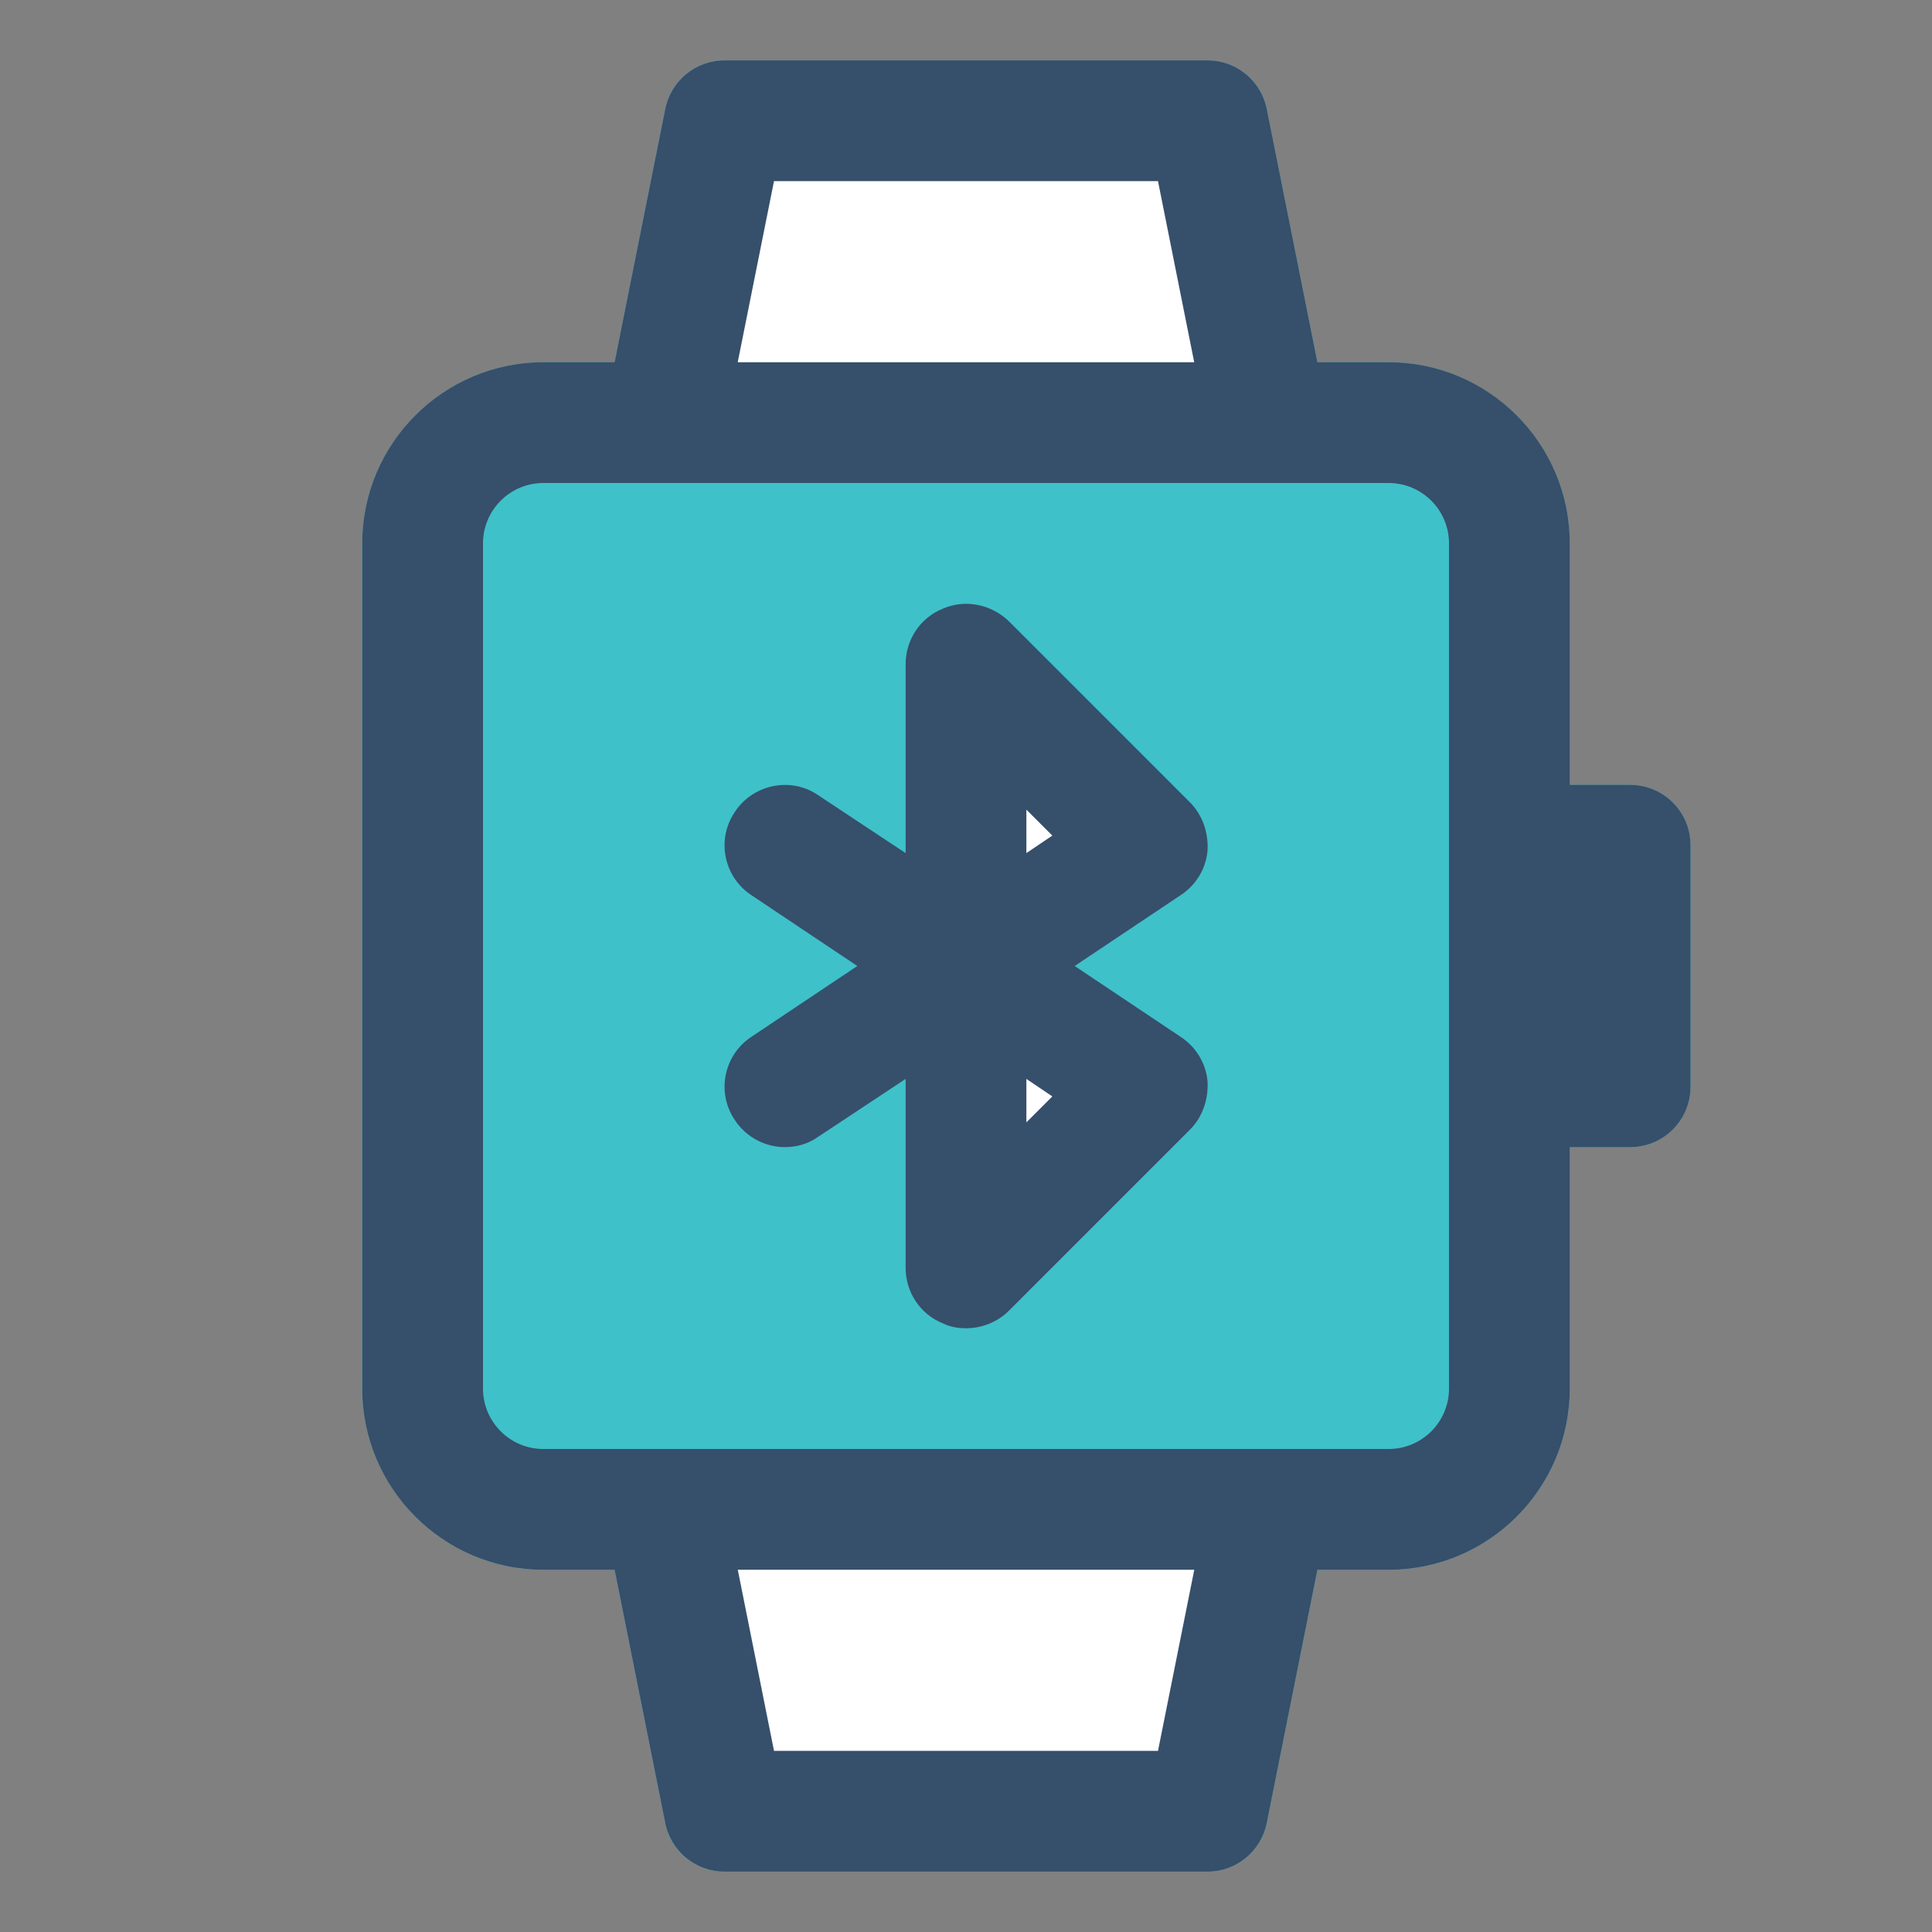 <?xml version="1.0" ?>
<!DOCTYPE svg  PUBLIC '-//W3C//DTD SVG 1.1//EN'  'http://www.w3.org/Graphics/SVG/1.1/DTD/svg11.dtd'>

<svg width="800px" height="800px" viewBox="0 0 32 32" enable-background="new 0 0 32 32" version="1.1" xml:space="preserve" xmlns="http://www.w3.org/2000/svg" xmlns:xlink="http://www.w3.org/1999/xlink">
<rect x="0" y="0" width="32" height="32" fill="#808080" stroke="none"/>
<g id="Smart_Watch41"/>
<g id="Smart_Watch40"/>
<g id="Smart_Watch39"/>
<g id="Smart_Watch38"/>
<g id="Smart_Watch37"/>
<g id="Smart_Watch36"/>
<g id="Smart_Watch35"/>
<g id="Smart_Watch34"/>
<g id="Smart_Watch33"/>
<g id="Smart_Watch32">
<path d="M28,14v4c0,0.55-0.45,1-1,1h-1v4c0,1.65-1.35,3-3,3h-1.18l-0.84,4.2C20.89,30.66,20.48,31,20,31h-8   c-0.48,0-0.89-0.34-0.98-0.8L10.18,26H9c-1.65,0-3-1.35-3-3V9c0-1.65,1.35-3,3-3h1.18l0.84-4.2C11.11,1.34,11.52,1,12,1h8   c0.48,0,0.89,0.34,0.98,0.8L21.82,6H23c1.65,0,3,1.35,3,3v4h1C27.55,13,28,13.45,28,14z" fill="#3FC1C9"/>
<g>
<polygon fill="#FFFFFF" points="12.635,29.087 19.365,29.087 20,25.913 12,25.913   "/>
<polygon fill="#FFFFFF" points="19.365,2.913 12.635,2.913 12,6.087 20,6.087   "/>
</g>
<g>
<path d="M27,13h-1V9c0-1.654-1.346-3-3-3h-1.18l-0.839-4.196C20.887,1.337,20.477,1,20,1h-8    c-0.477,0-0.887,0.337-0.981,0.804L10.18,6H9C7.346,6,6,7.346,6,9v14c0,1.654,1.346,3,3,3h1.18l0.839,4.196    C11.113,30.663,11.523,31,12,31h8c0.477,0,0.887-0.337,0.981-0.804L21.82,26H23c1.654,0,3-1.346,3-3v-4h1    c0.552,0,1-0.447,1-1v-4C28,13.447,27.552,13,27,13z M12.82,3h6.36l0.6,3h-7.561L12.82,3z M19.18,29h-6.36    l-0.6-3h7.561L19.18,29z M24,23c0,0.552-0.449,1-1,1h-2H11H9c-0.551,0-1-0.448-1-1V9c0-0.552,0.449-1,1-1h2h10h0.02    H23c0.551,0,1,0.448,1,1v5v4V23z" fill="#364F6B"/>
<polygon fill="#FFFFFF" points="17.715,18.067 16.715,19.067 16.715,17.393   "/>
<polygon fill="#FFFFFF" points="17.715,13.933 16.715,14.607 16.715,12.933   "/>
<path d="M17.8,16l1.75-1.17c0.25-0.16,0.42-0.43,0.45-0.73c0.02-0.3-0.08-0.6-0.29-0.81l-3-3    c-0.29-0.28-0.72-0.37-1.09-0.21C15.24,10.23,15,10.6,15,11v3.13l-1.45-0.96c-0.45-0.31-1.08-0.18-1.38,0.28    c-0.31,0.46-0.18,1.08,0.28,1.38L14.2,16l-1.75,1.17c-0.46,0.3-0.59,0.92-0.28,1.38C12.36,18.84,12.68,19,13,19    c0.19,0,0.38-0.05,0.55-0.17L15,17.87V21c0,0.4,0.24,0.77,0.62,0.92C15.74,21.98,15.87,22,16,22c0.26,0,0.52-0.1,0.71-0.29l3-3    C19.92,18.5,20.02,18.2,20,17.9c-0.03-0.3-0.2-0.57-0.45-0.73L17.8,16z M17,18.59v-0.72l0.43,0.29L17,18.59z M17,14.13v-0.72    l0.43,0.43L17,14.13z" fill="#364F6B"/>
</g>
</g>
<g id="Smart_Watch31"/>
<g id="Smart_Watch30"/>
<g id="Smart_Watch29"/>
<g id="Smart_Watch28"/>
<g id="Smart_Watch27"/>
<g id="Smart_Watch26"/>
<g id="Smart_Watch25"/>
<g id="Smart_Watch24"/>
<g id="Smart_Watch23"/>
<g id="Smart_Watch22"/>
<g id="Smart_Watch21"/>
<g id="Smart_Watch20"/>
<g id="Smart_Watch19"/>
<g id="Smart_Watch18"/>
<g id="Smart_Watch17"/>
<g id="Smart_Watch16"/>
<g id="Smart_Watch15"/>
<g id="Smart_Watch14"/>
<g id="Smart_Watch13"/>
<g id="Smart_Watch12"/>
<g id="Smart_Watch11"/>
<g id="Smart_Watch10"/>
<g id="Smart_Watch09"/>
<g id="Smart_Watch08"/>
<g id="Smart_Watch07"/>
<g id="Smart_Watch06"/>
<g id="Smart_Watch05"/>
<g id="Smart_Watch04"/>
<g id="Smart_Watch03"/>
<g id="Smart_Watch02"/>
</svg>